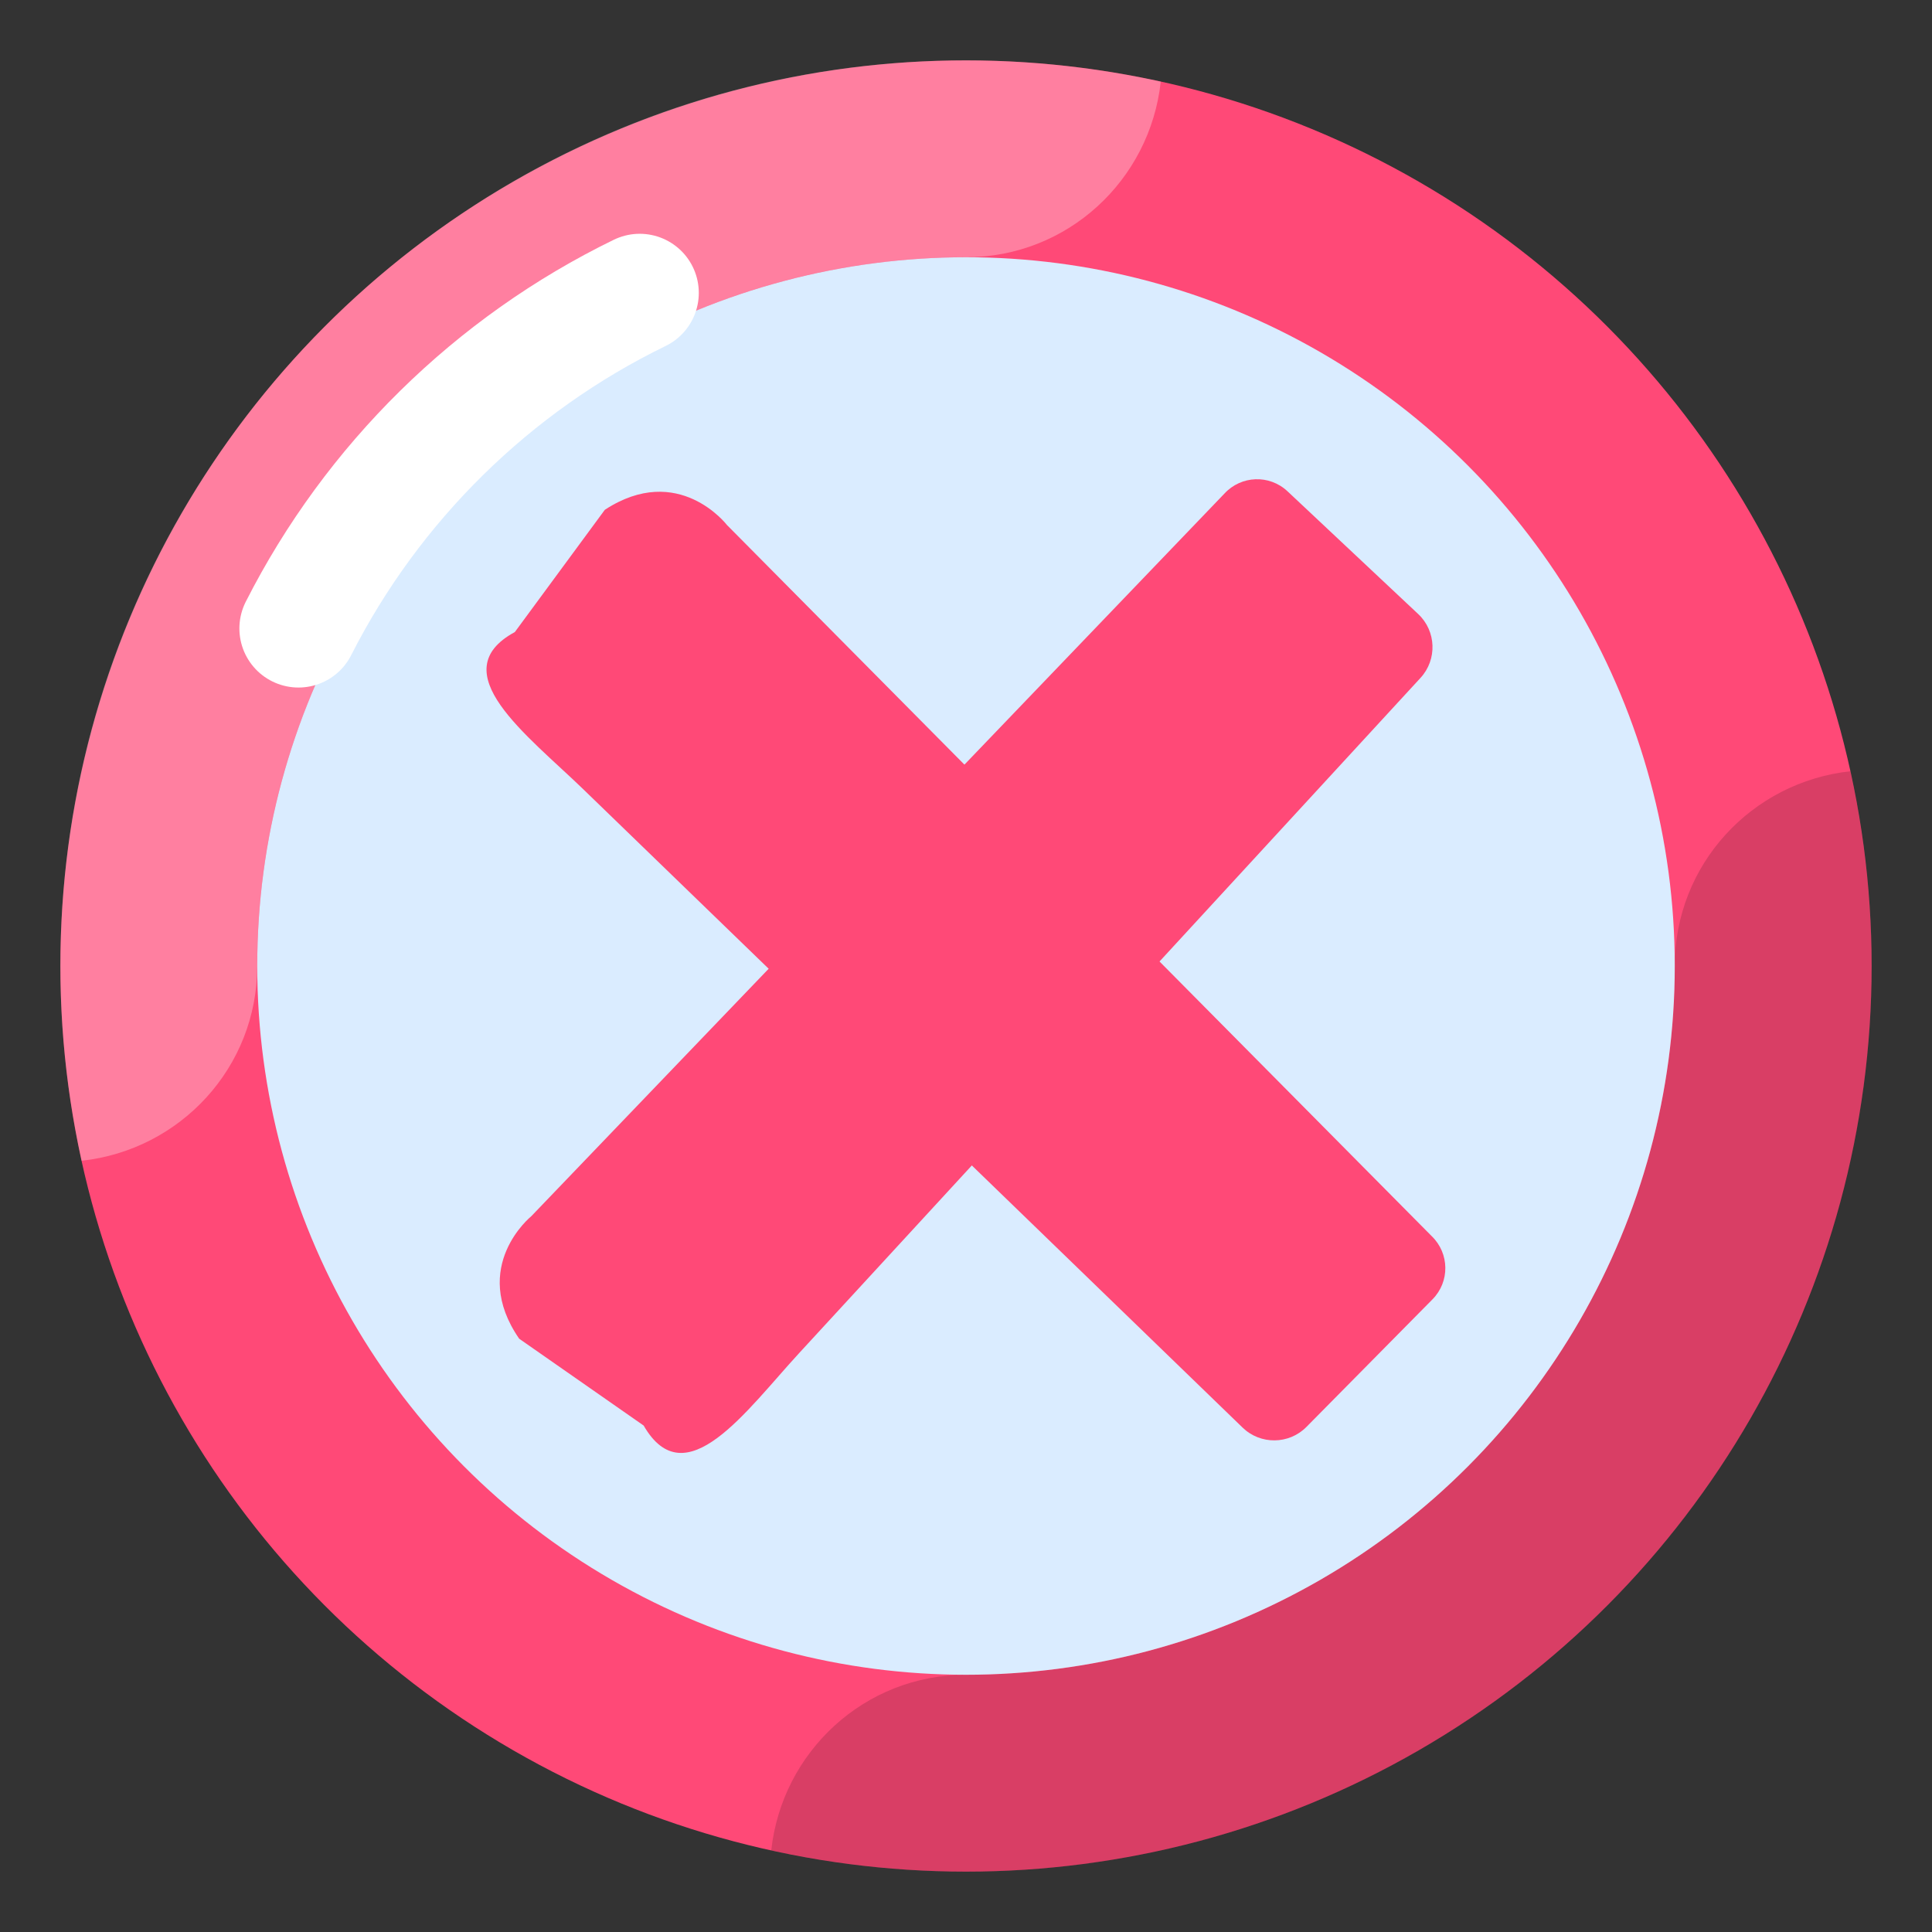 <?xml version="1.0" encoding="UTF-8" standalone="no"?><!DOCTYPE svg PUBLIC "-//W3C//DTD SVG 1.1//EN" "http://www.w3.org/Graphics/SVG/1.1/DTD/svg11.dtd"><svg width="100%" height="100%" viewBox="0 0 128 128" version="1.1" xmlns="http://www.w3.org/2000/svg" xmlns:xlink="http://www.w3.org/1999/xlink" xml:space="preserve" xmlns:serif="http://www.serif.com/" style="fill-rule:evenodd;clip-rule:evenodd;stroke-linecap:round;stroke-linejoin:round;stroke-miterlimit:10;"><rect x="0" y="0" width="128" height="128" fill="#333333" stroke="none"/><g><g><circle cx="64" cy="64" r="60" style="fill:#ff4977;"/><path d="M64,17.043c6.723,0 12.193,-5.105 12.903,-11.637c-4.159,-0.91 -8.471,-1.406 -12.903,-1.406c-33.138,0 -60,26.862 -60,60c-0,4.432 0.496,8.744 1.406,12.903c6.535,-0.71 11.637,-6.18 11.637,-12.903c0,-25.891 21.066,-46.957 46.957,-46.957Z" style="fill:#fff;fill-opacity:0.3;fill-rule:nonzero;"/><path d="M122.594,51.097c-6.535,0.71 -11.637,6.18 -11.637,12.903c-0,25.891 -21.066,46.957 -46.957,46.957c-6.723,-0 -12.193,5.105 -12.903,11.637c4.159,0.91 8.471,1.406 12.903,1.406c33.138,0 60,-26.862 60,-60c0,-4.432 -0.496,-8.744 -1.406,-12.903Z" style="fill-opacity:0.15;fill-rule:nonzero;"/><circle cx="64" cy="64" r="46.957" style="fill:#daecff;"/><path d="M19.775,41.636c4.899,-9.65 12.866,-17.492 22.607,-22.232" style="fill:none;fill-rule:nonzero;stroke:#fff;stroke-width:7.83px;"/><path d="M42.644,94.447l-8.247,-5.754c-3.31,-4.795 0.8,-8.113 0.8,-8.113l45.921,-47.876c1.112,-1.208 2.986,-1.279 4.182,-0.155l8.664,8.137c1.196,1.125 1.263,3.014 0.152,4.222l-41.184,44.753c-3.484,3.788 -7.525,9.576 -10.288,4.786Z" style="fill:#ff4977;fill-rule:nonzero;"/><path d="M34.11,41.874l5.961,-8.098c4.877,-3.188 8.09,1.005 8.09,1.005l46.696,47.12c1.18,1.142 1.204,3.017 0.049,4.184l-8.354,8.455c-1.154,1.167 -3.045,1.187 -4.224,0.045l-43.695,-42.305c-3.698,-3.579 -9.382,-7.766 -4.523,-10.406Z" style="fill:#ff4977;fill-rule:nonzero;"/></g></g></svg>